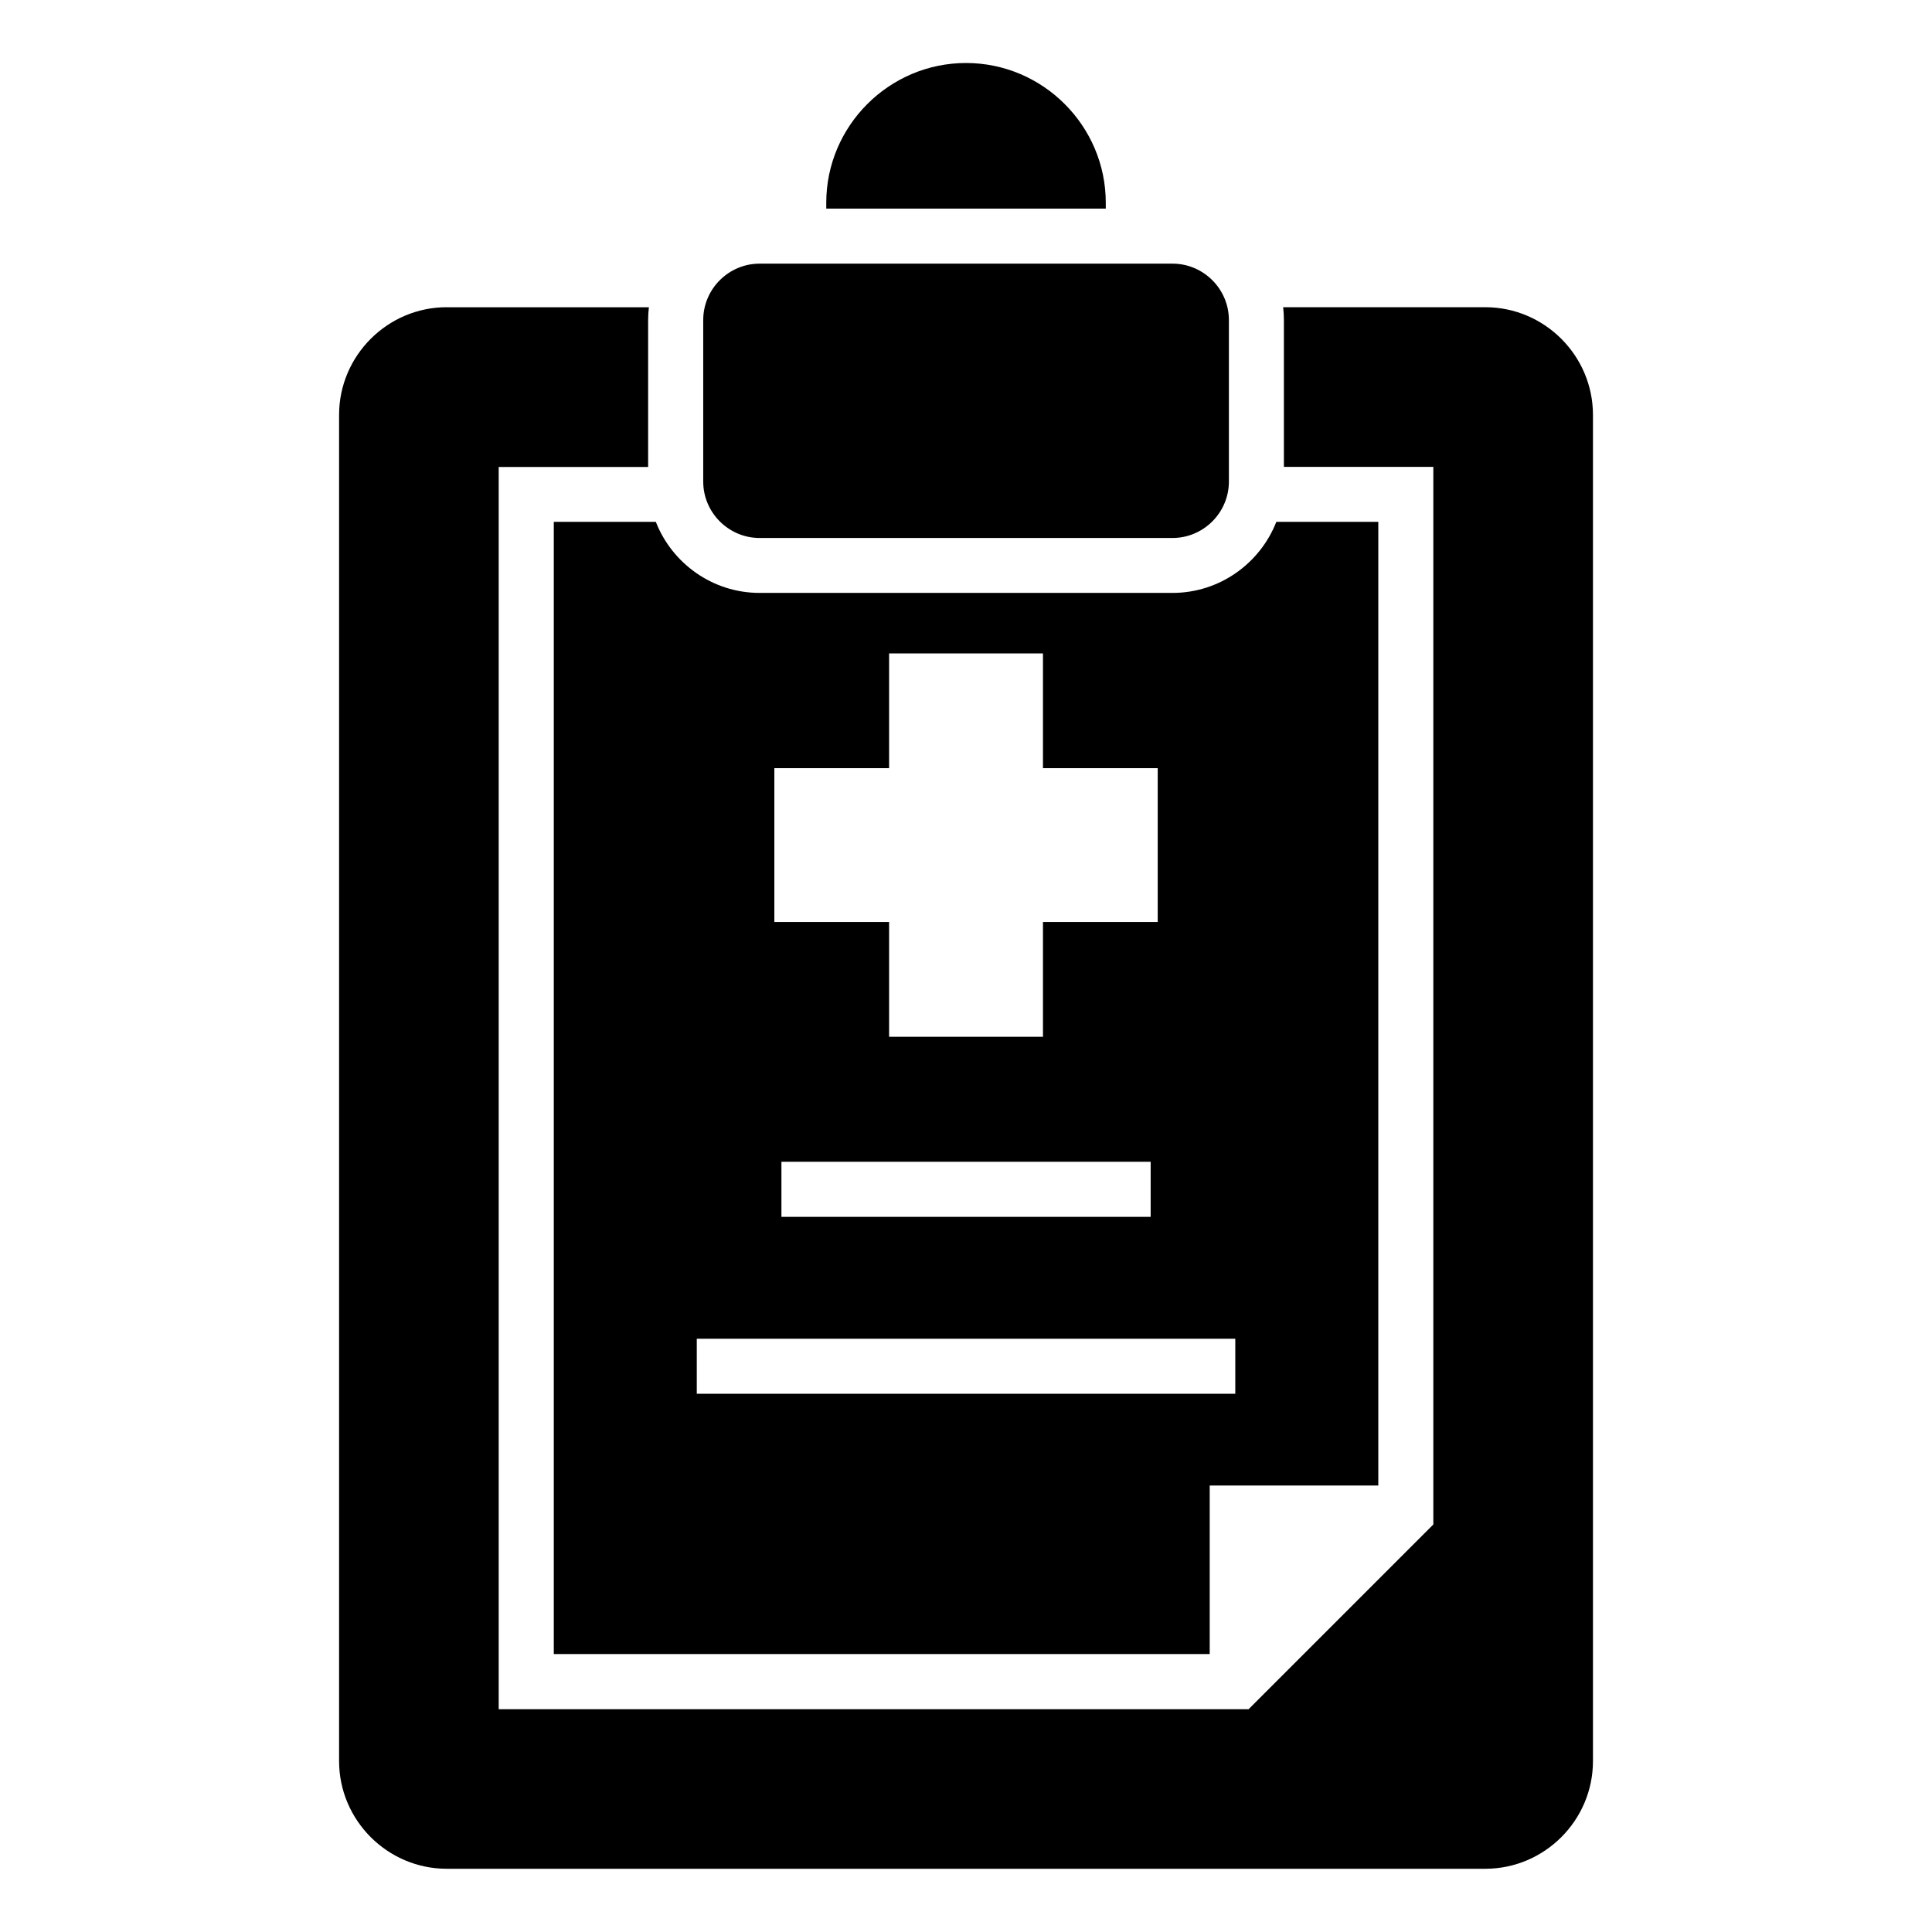 <?xml version="1.0" encoding="UTF-8"?>
<!-- Uploaded to: SVG Repo, www.svgrepo.com, Generator: SVG Repo Mixer Tools -->
<svg fill="#000000" width="800px" height="800px" version="1.1" viewBox="144 144 512 512" xmlns="http://www.w3.org/2000/svg">
 <path d="m262.39 225.43h53.566c-0.121 1.117-0.195 2.254-0.195 3.402v38.918h-39.602v329.21h198.73l48.957-48.957v-280.27h-39.602v-38.918c0-1.148-0.074-2.281-0.195-3.402h53.566c15.703 0 28.535 12.848 28.535 28.535v356.76c0 15.703-12.848 28.535-28.535 28.535h-275.22c-15.703 0-28.535-12.848-28.535-28.535v-356.76c0-15.703 12.848-28.535 28.535-28.535zm137.62-64.734c20.375 0 37.031 16.672 37.031 37.031v1.559h-74.074v-1.559c0-20.375 16.672-37.031 37.031-37.031zm-54.699 53.172h109.41c8.223 0 14.949 6.727 14.949 14.949v42.805c0 8.223-6.727 14.949-14.949 14.949h-109.41c-8.223 0-14.949-6.727-14.949-14.949v-42.805c0-8.223 6.727-14.949 14.949-14.949zm34.309 103.29h40.777v30.41h30.41v40.777h-30.41v30.41h-40.777v-30.41h-30.41v-40.777h30.41zm-28.535 134.73h97.852v14.586h-97.852zm-22.43 46.887h142.71v14.586h-142.71zm135.93 83.582v-44.68h44.68v-255.38h-27.023c-4.309 11.004-15.039 18.832-27.523 18.832h-109.41c-12.484 0-23.215-7.844-27.508-18.832h-27.039v300.05h173.82z" fill-rule="evenodd"/>
</svg>